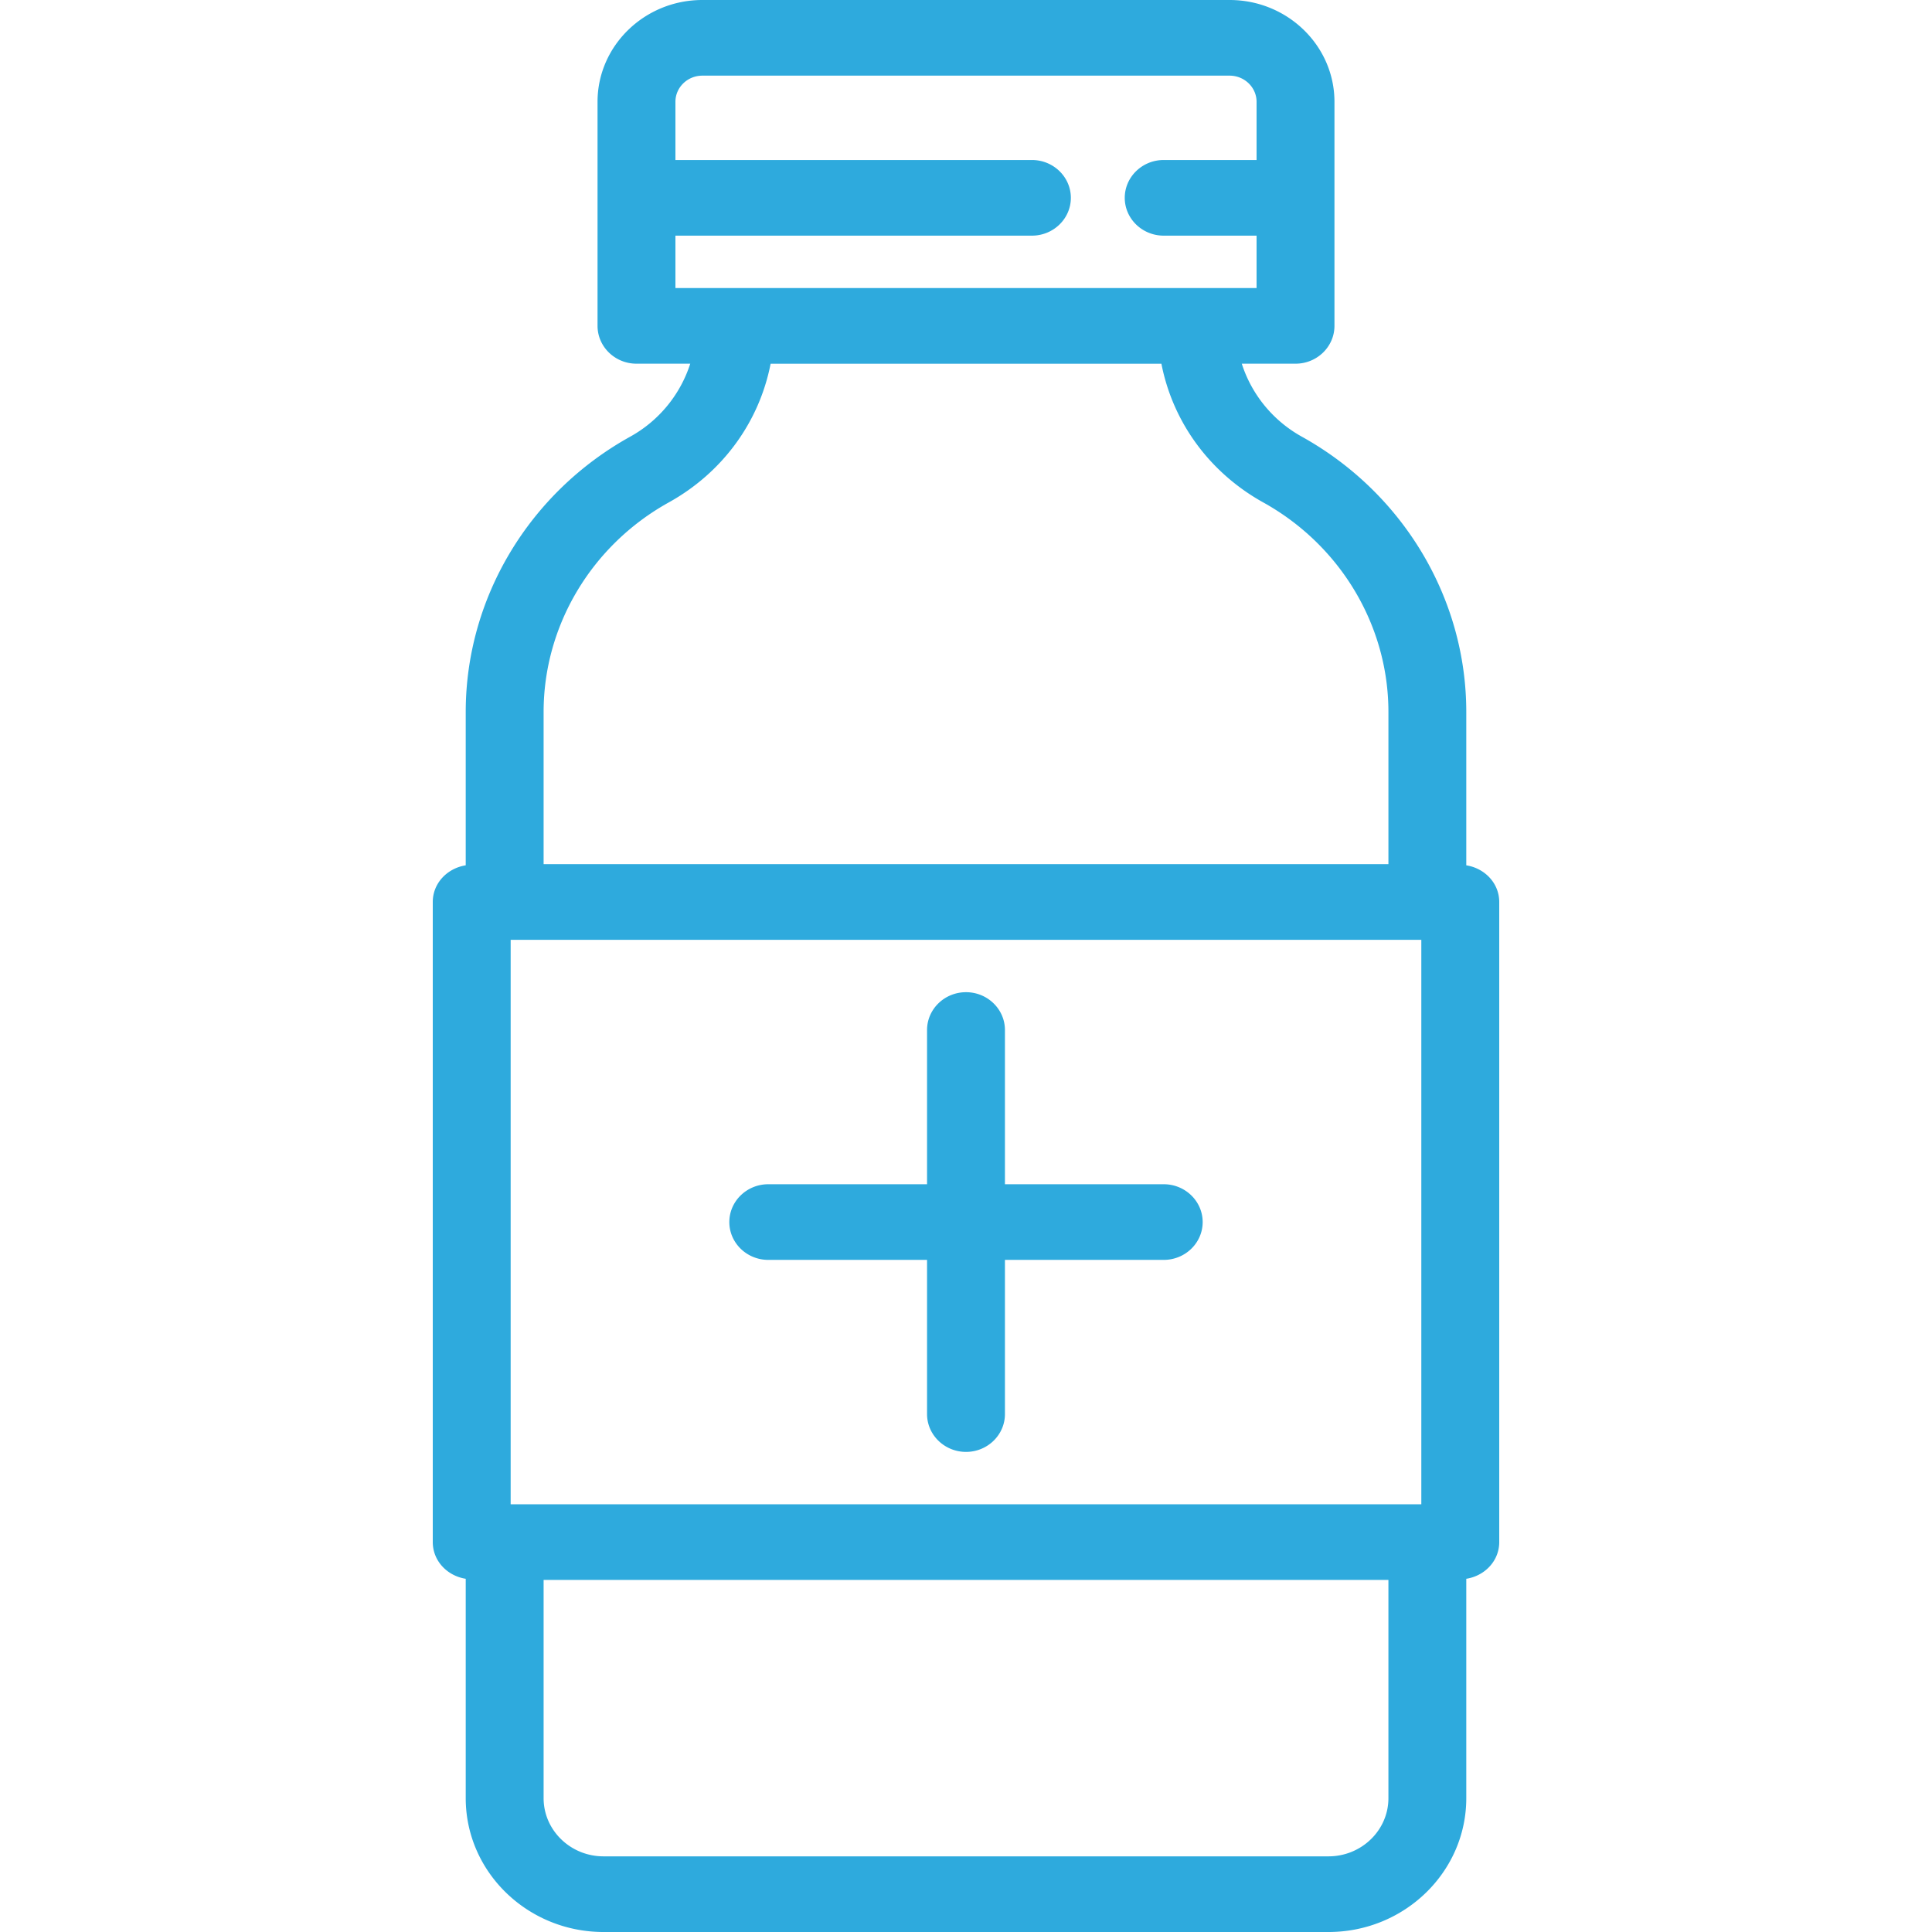 <svg xmlns="http://www.w3.org/2000/svg" viewBox="0 0 70 70" width="93.333" height="93.333" xmlns:v="https://vecta.io/nano"><defs><clipPath id="A"><path d="M0 0h70v70H0z"/></clipPath></defs><g clip-path="url(#A)"><path d="M44.551 0c2.095 0 3.799 1.655 3.799 3.689h0v8.117c0 .756-.633 1.371-1.41 1.371h0-1.948c.353 1.101 1.116 2.056 2.173 2.643 3.677 2.041 5.961 5.863 5.961 9.974h0v5.558c.671.107 1.194.648 1.194 1.329h0v23.192c0 .681-.523 1.224-1.194 1.329h0v7.949c0 2.675-2.24 4.849-4.993 4.849h0-26.265c-2.754 0-4.994-2.174-4.994-4.849h0v-7.949c-.67-.105-1.194-.648-1.194-1.329h0V32.681c0-.681.524-1.222 1.194-1.329h0v-5.557c0-4.113 2.284-7.935 5.958-9.973a4.65 4.65 0 0 0 2.177-2.645h0-1.949c-.777 0-1.41-.615-1.41-1.371h0V3.689C21.65 1.655 23.355 0 25.448 0h0 19.103zm5.754 57.244H19.696v7.907c0 1.163.974 2.108 2.172 2.108h0 26.265c1.198 0 2.172-.945 2.172-2.108h0v-7.907zm1.192-23.193H18.502v20.452h32.995V34.051zm-16.496 1.898c.777 0 1.41.615 1.41 1.37h0v5.588h5.753c.778 0 1.411.615 1.411 1.371s-.633 1.37-1.411 1.37h0-5.753v5.587c0 .755-.633 1.37-1.41 1.37s-1.412-.615-1.412-1.37h0v-5.587h-5.752c-.779 0-1.412-.615-1.412-1.37s.633-1.371 1.412-1.371h0 5.752v-5.588c0-.755.633-1.37 1.412-1.37zm7.079-22.771H27.921c-.414 2.126-1.752 3.95-3.689 5.025-2.798 1.552-4.536 4.461-4.536 7.592h0v5.515h30.609v-5.515c0-3.131-1.739-6.04-4.537-7.592-1.938-1.078-3.274-2.901-3.688-5.025h0zm2.471-10.437H25.448c-.539 0-.976.425-.976.948h0v2.108h12.916c.778 0 1.411.615 1.411 1.371s-.633 1.37-1.411 1.37h0-12.916v1.898h21.056V8.538h-3.364c-.779 0-1.412-.615-1.412-1.37s.633-1.371 1.412-1.371h0 3.364V3.689c0-.523-.439-.948-.977-.948h0z" fill-rule="evenodd" fill="#2eaadd"/></g></svg>